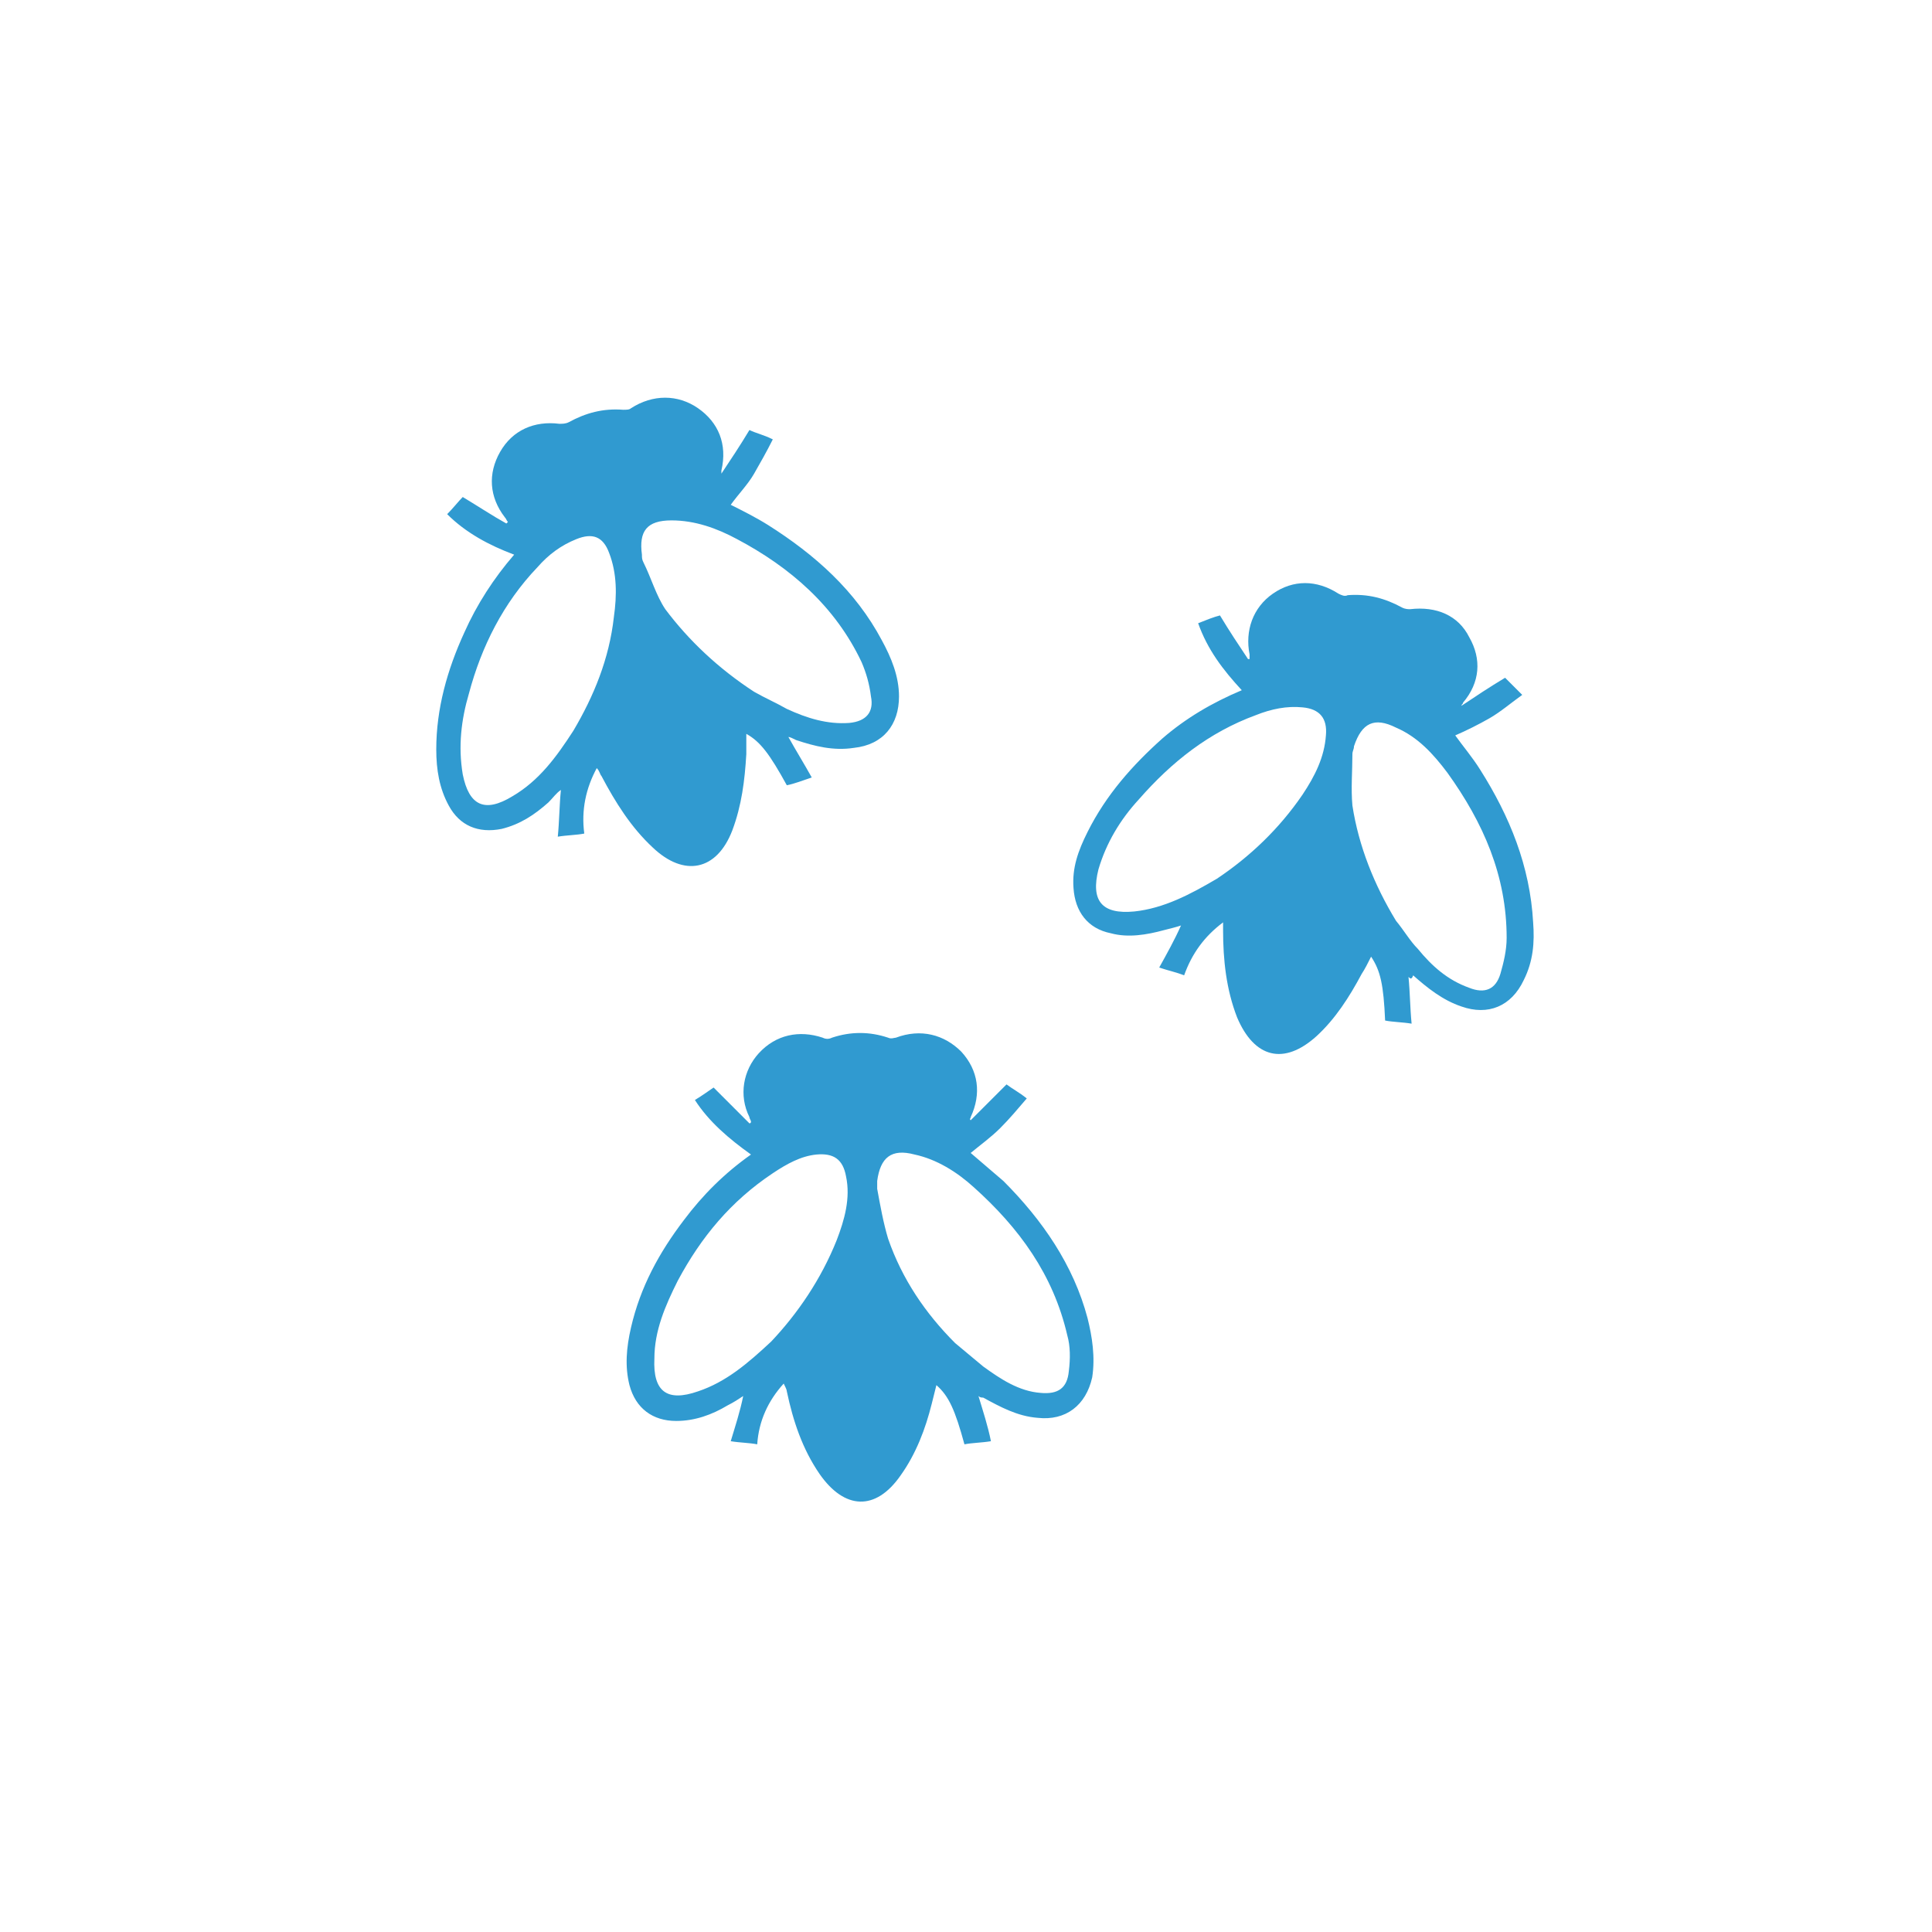 <?xml version="1.0" encoding="utf-8"?>
<!-- Generator: Adobe Illustrator 21.1.0, SVG Export Plug-In . SVG Version: 6.00 Build 0)  -->
<svg version="1.1" id="レイヤー_1" xmlns="http://www.w3.org/2000/svg" xmlns:xlink="http://www.w3.org/1999/xlink" x="0px"
	 y="0px" viewBox="0 0 124 124" style="enable-background:new 0 0 124 124;" xml:space="preserve">
<style type="text/css">
	.st0{fill:none;}
	.st1{fill:#309AD0;}
	.st2{fill:#040000;}
	.st3{fill:#309AD0;stroke:#309AD0;stroke-width:0.5;stroke-miterlimit:10;}
	.st4{fill:none;stroke:#309AD0;stroke-width:2;stroke-linecap:round;stroke-miterlimit:10;}
	.st5{fill:#309AD0;stroke:#309AD0;stroke-width:0.25;stroke-miterlimit:10;}
	.st6{fill:#309AD0;stroke:#309AD0;stroke-miterlimit:10;}
	.st7{fill:#309AD0;stroke:#309AD0;stroke-width:0.75;stroke-linecap:round;stroke-linejoin:round;stroke-miterlimit:10;}
	.st8{fill:#309AD0;stroke:#040000;stroke-width:0.75;stroke-linecap:round;stroke-linejoin:round;stroke-miterlimit:10;}
</style>
<g id="cF0d5x_1_">
	<g>
		<path class="st1" d="M90.4,62.7c0.1,1,0.1,2,0.2,3c-0.6-0.1-1.2-0.1-1.7-0.2c-0.1-2.3-0.3-3.2-0.9-4.1c-0.2,0.4-0.4,0.8-0.6,1.1
			c-0.8,1.5-1.7,2.9-2.9,4c-2.1,1.9-4,1.4-5.1-1.2c-0.7-1.8-0.9-3.7-0.9-5.6c0-0.2,0-0.3,0-0.5c-1.2,0.9-2,2-2.5,3.4
			c-0.5-0.2-1-0.3-1.6-0.5c0.5-0.9,1-1.8,1.4-2.7c-0.3,0.1-0.7,0.2-1.1,0.3c-1.1,0.3-2.3,0.5-3.4,0.2c-1.5-0.3-2.3-1.4-2.4-2.9
			c-0.1-1.3,0.3-2.4,0.9-3.6c1.2-2.4,2.9-4.3,4.8-6c1.5-1.3,3.2-2.3,5.1-3.1c-1.2-1.3-2.2-2.6-2.8-4.3c0.5-0.2,1-0.4,1.4-0.5
			c0.6,1,1.2,1.9,1.8,2.8c0,0,0.1,0,0.1,0c0-0.1,0-0.2,0-0.3c-0.3-1.5,0.2-3,1.5-3.9c1.3-0.9,2.8-0.9,4.2,0c0.2,0.1,0.4,0.2,0.6,0.1
			c1.3-0.1,2.4,0.2,3.5,0.8c0.2,0.1,0.4,0.1,0.5,0.1c1.7-0.2,3.1,0.4,3.8,1.8c0.8,1.4,0.7,2.9-0.4,4.2c0,0.1-0.1,0.1-0.1,0.2
			c0.9-0.6,1.8-1.2,2.8-1.8c0.3,0.3,0.7,0.7,1.1,1.1c-0.7,0.5-1.4,1.1-2.1,1.5c-0.7,0.4-1.5,0.8-2.2,1.1c0.5,0.7,1.1,1.4,1.6,2.2
			c1.9,3,3.2,6.2,3.4,9.8c0.1,1.3,0,2.5-0.6,3.7c-0.8,1.7-2.3,2.3-4,1.7c-1.2-0.4-2.2-1.2-3.1-2C90.6,62.9,90.5,62.8,90.4,62.7z
			 M78.1,56.4c2.1-1.4,4-3.2,5.5-5.4c0.8-1.2,1.4-2.4,1.5-3.8c0.1-1.1-0.4-1.7-1.5-1.8c-1-0.1-2,0.1-3,0.5c-3,1.1-5.4,3-7.5,5.4
			c-1.2,1.3-2.1,2.8-2.6,4.5c-0.5,2,0.2,2.9,2.3,2.7C74.7,58.3,76.4,57.4,78.1,56.4z M89.6,59.1c0.5,0.6,0.9,1.3,1.4,1.8
			c0.9,1.1,1.9,2,3.3,2.5c1,0.4,1.7,0.1,2-0.9c0.2-0.7,0.4-1.5,0.4-2.3c0-4-1.5-7.4-3.8-10.6c-0.9-1.2-1.9-2.3-3.3-2.9
			c-1.4-0.7-2.2-0.3-2.7,1.2c0,0.2-0.1,0.3-0.1,0.5c0,1.1-0.1,2.2,0,3.3C87.2,54.3,88.2,56.8,89.6,59.1z"/>
	</g>
</g>
<g id="cF0d5x_5_">
	<g>
		<path class="st1" d="M50.6,47.3c0.5,0.9,1,1.7,1.5,2.6c-0.6,0.2-1.1,0.4-1.6,0.5c-1.1-2-1.7-2.8-2.6-3.3c0,0.4,0,0.9,0,1.3
			c-0.1,1.7-0.3,3.3-0.9,4.9c-1,2.6-3.1,3-5.1,1.1c-1.4-1.3-2.4-2.9-3.3-4.6c-0.1-0.1-0.1-0.3-0.3-0.5c-0.7,1.3-1,2.7-0.8,4.2
			c-0.5,0.1-1.1,0.1-1.7,0.2c0.1-1,0.1-2,0.2-3c-0.3,0.2-0.5,0.5-0.8,0.8c-0.9,0.8-1.8,1.4-3,1.7c-1.5,0.3-2.7-0.2-3.4-1.5
			c-0.6-1.1-0.8-2.3-0.8-3.6c0-2.6,0.7-5.1,1.8-7.5c0.8-1.8,1.9-3.5,3.2-5c-1.6-0.6-3.1-1.4-4.3-2.6c0.4-0.4,0.7-0.8,1-1.1
			c1,0.6,1.9,1.2,2.8,1.7c0,0,0,0,0.1-0.1c-0.1-0.1-0.1-0.2-0.2-0.3c-1-1.3-1.1-2.8-0.3-4.2c0.8-1.4,2.2-2,3.8-1.8
			c0.2,0,0.4,0,0.6-0.1c1.1-0.6,2.2-0.9,3.5-0.8c0.2,0,0.4,0,0.5-0.1c1.4-0.9,3-0.9,4.3,0c1.3,0.9,1.9,2.3,1.5,4c0,0.1,0,0.1,0,0.2
			c0.6-0.9,1.2-1.8,1.8-2.8c0.4,0.2,0.9,0.3,1.5,0.6c-0.4,0.8-0.8,1.5-1.2,2.2c-0.4,0.7-1,1.3-1.5,2c0.8,0.4,1.6,0.8,2.4,1.3
			c3,1.9,5.6,4.2,7.3,7.4c0.6,1.1,1.1,2.3,1.1,3.6c0,1.8-1,3.1-2.9,3.3c-1.3,0.2-2.5-0.1-3.7-0.5C50.9,47.4,50.7,47.3,50.6,47.3z
			 M36.8,46.9c1.3-2.2,2.3-4.6,2.6-7.3c0.2-1.4,0.2-2.8-0.3-4.1c-0.4-1.1-1.1-1.3-2.1-0.9c-1,0.4-1.8,1-2.5,1.8
			c-2.2,2.3-3.6,5.1-4.4,8.1c-0.5,1.7-0.7,3.4-0.4,5.2c0.4,2,1.4,2.5,3.2,1.4C34.6,50.1,35.7,48.6,36.8,46.9z M48.4,44.4
			c0.7,0.4,1.4,0.7,2.1,1.1c1.3,0.6,2.6,1,4,0.9c1.1-0.1,1.6-0.7,1.4-1.7c-0.1-0.8-0.3-1.5-0.6-2.2c-1.7-3.6-4.6-6.1-8-7.9
			c-1.3-0.7-2.7-1.2-4.2-1.2c-1.6,0-2.1,0.7-1.9,2.2c0,0.2,0,0.3,0.1,0.5c0.5,1,0.8,2.1,1.4,3C44.2,41.1,46.1,42.9,48.4,44.4z"/>
	</g>
</g>
<g id="cF0d5x_6_">
	<g>
		<path class="st1" d="M62.8,89.6c0.3,1,0.6,1.9,0.8,2.9c-0.6,0.1-1.2,0.1-1.7,0.2c-0.6-2.2-1-3.1-1.8-3.8c-0.1,0.4-0.2,0.8-0.3,1.2
			c-0.4,1.6-1,3.2-2,4.6c-1.6,2.3-3.6,2.2-5.2-0.1c-1.1-1.6-1.7-3.4-2.1-5.3c0-0.1-0.1-0.3-0.2-0.5c-1,1.1-1.6,2.4-1.7,3.9
			c-0.5-0.1-1.1-0.1-1.7-0.2c0.3-1,0.6-1.9,0.8-2.9c-0.3,0.2-0.6,0.4-1,0.6c-1,0.6-2.1,1-3.3,1c-1.5,0-2.6-0.8-3-2.3
			c-0.3-1.2-0.2-2.4,0.1-3.7c0.6-2.6,1.8-4.8,3.4-6.9c1.2-1.6,2.6-3,4.3-4.2c-1.4-1-2.7-2.1-3.6-3.5c0.5-0.3,0.9-0.6,1.2-0.8
			c0.8,0.8,1.6,1.6,2.3,2.3c0,0,0.1,0,0.1-0.1c0-0.1-0.1-0.2-0.1-0.3c-0.7-1.4-0.4-3,0.6-4.1c1.1-1.2,2.6-1.5,4.1-1
			c0.2,0.1,0.4,0.1,0.6,0c1.2-0.4,2.4-0.4,3.6,0c0.2,0.1,0.4,0,0.5,0c1.6-0.6,3.1-0.2,4.2,0.9c1.1,1.2,1.3,2.7,0.6,4.2
			c0,0.1-0.1,0.1,0,0.2c0.8-0.8,1.5-1.5,2.3-2.3c0.4,0.3,0.8,0.5,1.3,0.9c-0.6,0.7-1.1,1.3-1.7,1.9c-0.6,0.6-1.3,1.1-1.9,1.6
			c0.7,0.6,1.4,1.2,2.1,1.8c2.5,2.5,4.5,5.4,5.4,8.8c0.3,1.2,0.5,2.5,0.3,3.8c-0.4,1.8-1.7,2.8-3.5,2.6c-1.3-0.1-2.4-0.7-3.5-1.3
			C63,89.7,62.9,89.7,62.8,89.6z M49.5,86.1c1.7-1.8,3.2-4,4.2-6.5c0.5-1.3,0.9-2.7,0.6-4.1c-0.2-1.1-0.8-1.5-1.9-1.4
			c-1,0.1-1.9,0.6-2.8,1.2c-2.7,1.8-4.6,4.1-6.1,6.9c-0.8,1.6-1.5,3.2-1.5,5c-0.1,2.1,0.8,2.8,2.8,2.1C46.6,88.7,48,87.5,49.5,86.1z
			 M61.3,86.2c0.6,0.5,1.2,1,1.8,1.5c1.1,0.8,2.3,1.6,3.7,1.7c1.1,0.1,1.7-0.3,1.8-1.4c0.1-0.8,0.1-1.6-0.1-2.3
			c-0.9-3.9-3.1-6.9-6-9.5c-1.1-1-2.4-1.8-3.8-2.1c-1.5-0.4-2.2,0.2-2.4,1.7c0,0.2,0,0.3,0,0.5c0.2,1.1,0.4,2.2,0.7,3.2
			C57.9,82.1,59.4,84.3,61.3,86.2z"/>
	</g>
</g>
</svg>
